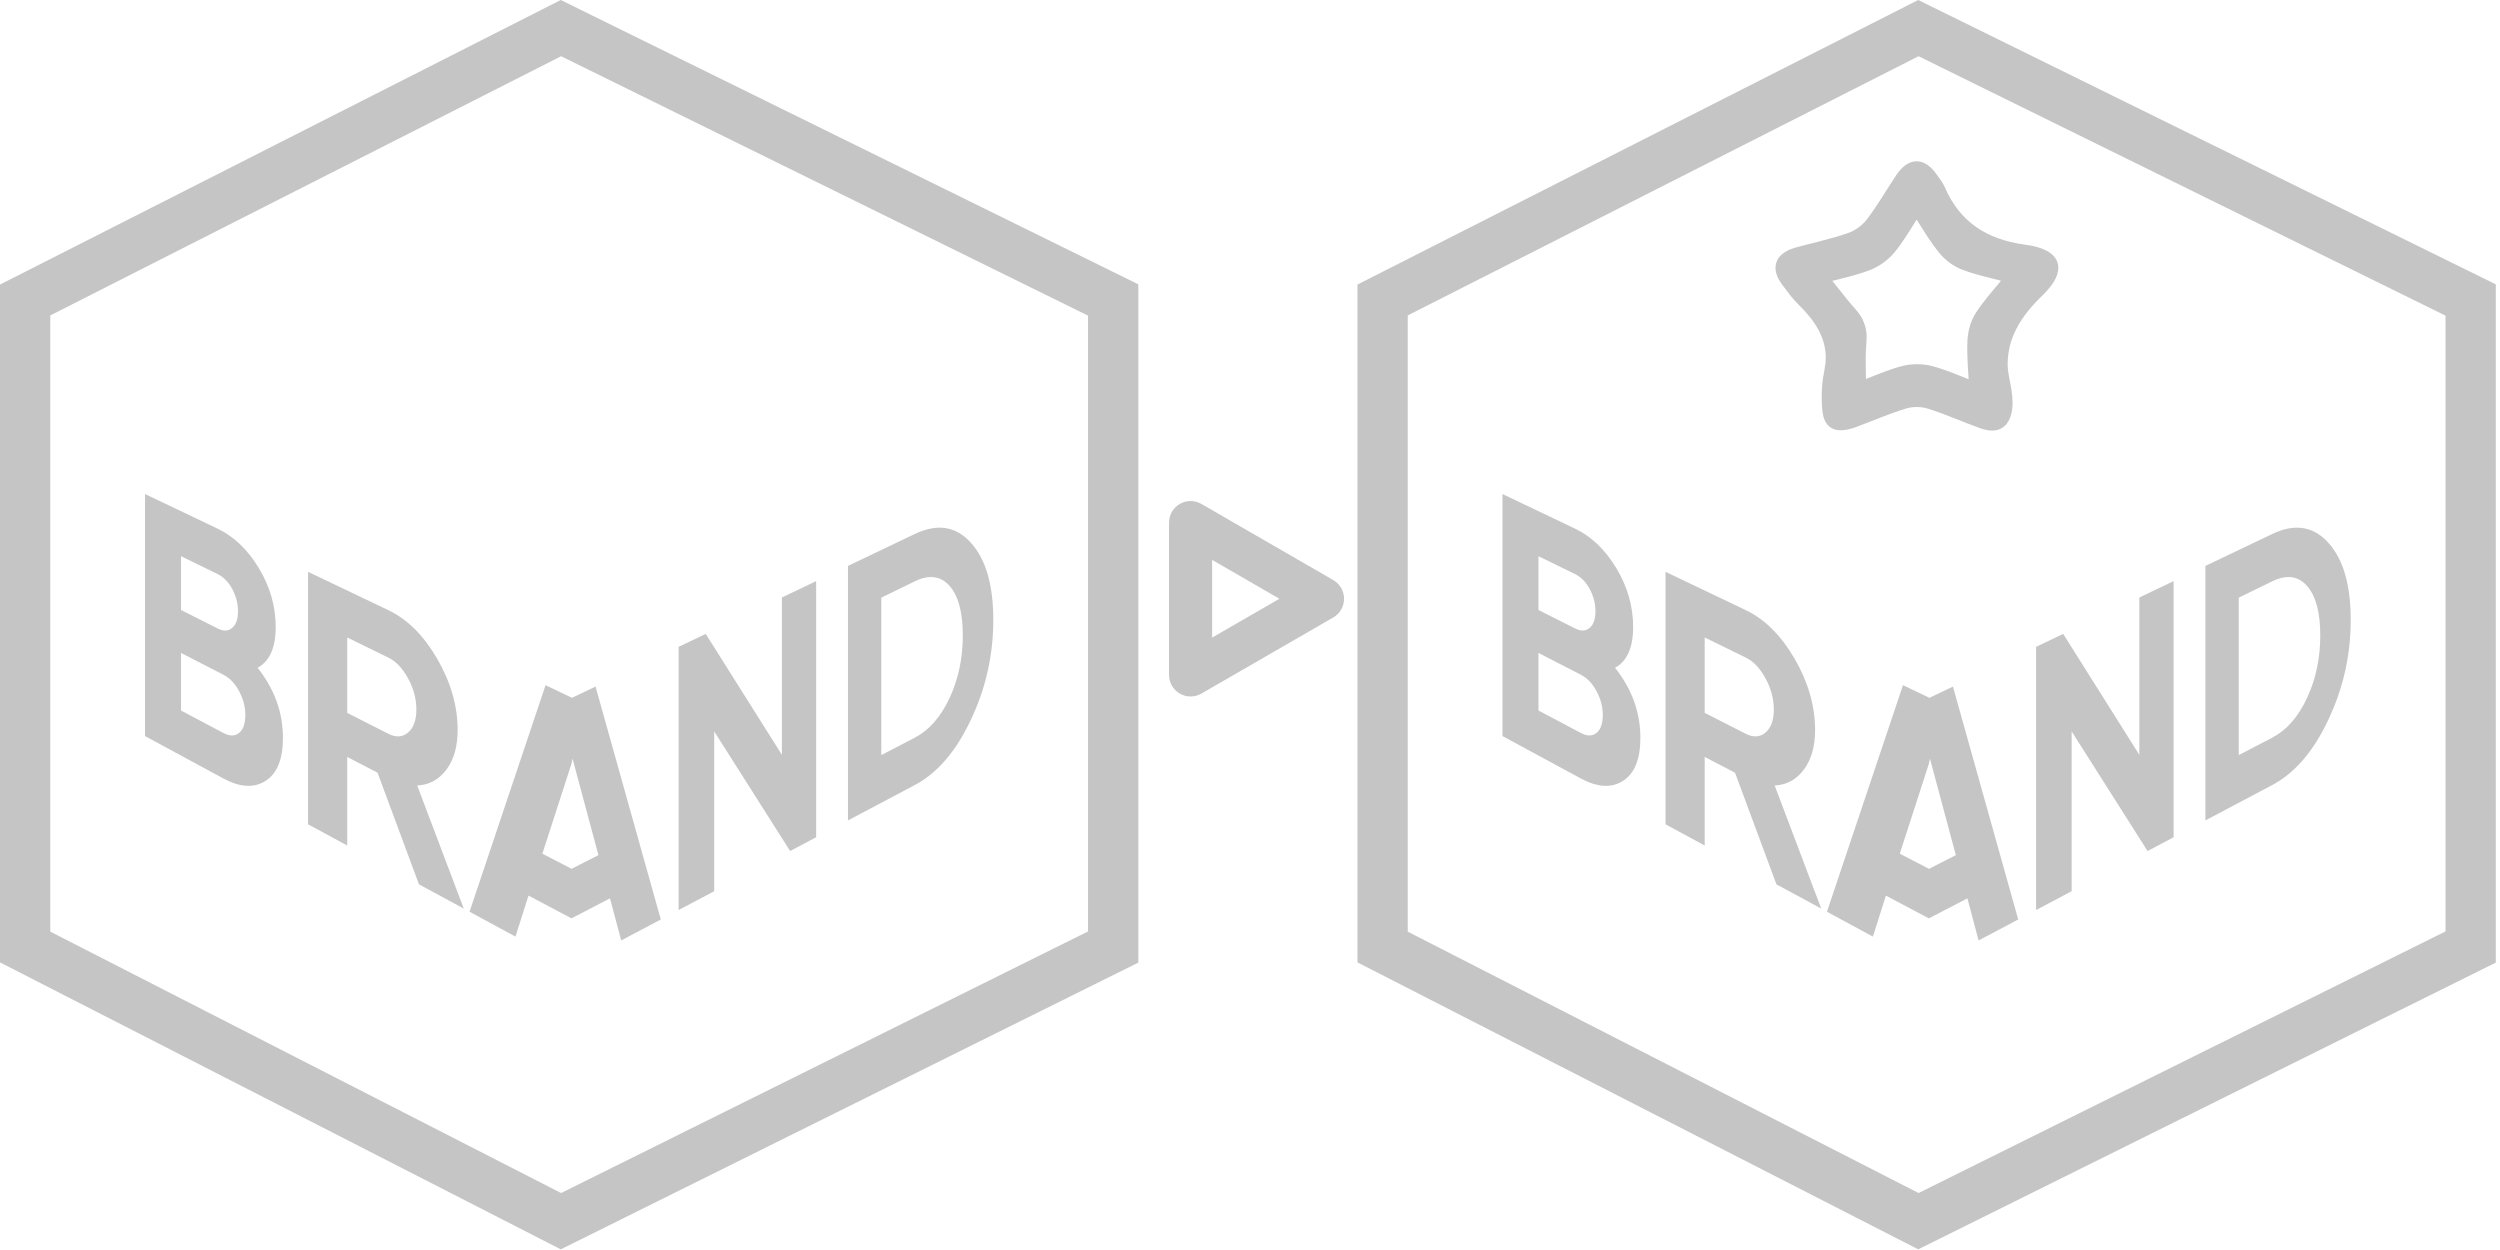<svg width="174" height="87" viewBox="0 0 174 87" fill="none" xmlns="http://www.w3.org/2000/svg">
<path d="M18.48 54.352C19.287 53.837 19.693 52.842 19.693 51.361C19.693 49.583 19.101 47.949 17.927 46.477C18.769 46.023 19.189 45.074 19.189 43.632C19.189 42.203 18.796 40.84 18.013 39.538C17.236 38.249 16.281 37.338 15.152 36.798L10.094 34.385V51.231L15.544 54.181C16.699 54.804 17.677 54.863 18.48 54.352ZM12.599 38.712L15.152 39.96C15.566 40.162 15.902 40.508 16.168 41.002C16.431 41.488 16.564 42.009 16.564 42.548C16.564 43.095 16.425 43.48 16.157 43.703C15.886 43.93 15.555 43.945 15.152 43.743L12.599 42.457V38.712ZM12.599 45.445L15.544 46.96C15.986 47.188 16.351 47.564 16.639 48.105C16.929 48.64 17.074 49.192 17.074 49.768C17.074 50.364 16.929 50.78 16.639 51.012C16.351 51.246 15.987 51.248 15.544 51.014L12.599 49.454V45.445Z" fill="#C5C5C6"/>
<path d="M24.167 52.684L26.278 53.781L29.161 61.552L32.278 63.238L29.038 54.671C29.88 54.629 30.56 54.256 31.077 53.556C31.595 52.859 31.852 51.946 31.852 50.814C31.852 49.149 31.379 47.491 30.429 45.849C29.485 44.226 28.354 43.1 27.028 42.467L21.441 39.801V57.372L24.167 58.848V52.684ZM24.167 44.369L27.028 45.769C27.561 46.029 28.014 46.506 28.4 47.214C28.786 47.916 28.979 48.641 28.979 49.381C28.979 50.121 28.786 50.654 28.4 50.986C28.014 51.31 27.561 51.342 27.028 51.072L24.167 49.616V44.369Z" fill="#C5C5C6"/>
<path d="M36.784 62.334L39.774 63.917V63.919L39.775 63.918L39.781 63.921V63.915L42.455 62.523L43.236 65.454L45.992 63.995L41.449 47.784L39.781 48.581V48.553L37.97 47.689L32.68 63.457L35.876 65.187L36.784 62.334ZM39.782 53.13V53.116L39.848 52.798L41.651 59.517L39.782 60.47L37.749 59.416L39.782 53.13Z" fill="#C5C5C6"/>
<path d="M49.709 50.907L54.992 59.231L56.804 58.272V40.446L54.42 41.584V52.537L49.119 44.119L47.232 45.021V63.339L49.709 62.027V50.907Z" fill="#C5C5C6"/>
<path d="M67.584 50.073C68.621 47.876 69.133 45.574 69.133 43.154C69.133 40.726 68.621 38.941 67.584 37.788C66.547 36.625 65.24 36.414 63.664 37.168L59.018 39.387V57.101L63.664 54.642C65.24 53.808 66.546 52.288 67.584 50.073ZM61.339 41.596L63.663 40.463C64.662 39.975 65.471 40.082 66.089 40.779C66.703 41.475 67.011 42.621 67.011 44.222C67.011 45.815 66.703 47.271 66.089 48.584C65.471 49.906 64.662 50.826 63.663 51.345L61.339 52.553V41.596Z" fill="#C5C5C6"/>
<path d="M0 19.805V66.982L39.029 86.954L79.228 66.997V19.79L39.029 0L0 19.805ZM75.728 21.968V64.827L39.052 83.035L3.5 64.842V21.954L39.053 3.914L75.728 21.968Z" fill="#C5C5C6"/>
<path d="M113.667 43.631C113.667 42.202 113.275 40.839 112.492 39.537C111.714 38.248 110.76 37.337 109.63 36.797L104.572 34.384V51.23L110.023 54.18C111.177 54.804 112.156 54.863 112.958 54.351C113.766 53.836 114.171 52.841 114.171 51.36C114.171 49.582 113.58 47.948 112.406 46.476C113.248 46.022 113.667 45.073 113.667 43.631ZM107.078 38.712L109.63 39.96C110.045 40.162 110.38 40.508 110.647 41.002C110.909 41.488 111.043 42.009 111.043 42.548C111.043 43.095 110.905 43.48 110.636 43.703C110.366 43.93 110.034 43.945 109.631 43.743L107.079 42.457L107.078 38.712ZM111.117 51.011C110.83 51.245 110.465 51.247 110.023 51.013L107.078 49.453V45.445L110.023 46.96C110.464 47.188 110.83 47.564 111.117 48.105C111.408 48.64 111.553 49.192 111.553 49.768C111.552 50.363 111.408 50.779 111.117 51.011Z" fill="#C5C5C6"/>
<path d="M125.556 53.556C126.074 52.859 126.331 51.946 126.331 50.814C126.331 49.149 125.858 47.491 124.907 45.849C123.963 44.226 122.832 43.1 121.506 42.467L115.92 39.801V57.372L118.647 58.848V52.684L120.757 53.781L123.641 61.552L126.757 63.238L123.518 54.671C124.359 54.629 125.039 54.256 125.556 53.556ZM122.878 50.986C122.493 51.31 122.04 51.342 121.506 51.072L118.646 49.616V44.368L121.506 45.768C122.04 46.028 122.493 46.505 122.878 47.213C123.265 47.915 123.457 48.64 123.457 49.38C123.458 50.122 123.265 50.655 122.878 50.986Z" fill="#C5C5C6"/>
<path d="M134.258 48.582V48.553L132.447 47.689L127.156 63.457L130.353 65.187L131.259 62.335L134.249 63.918V63.92L134.25 63.919L134.256 63.922V63.916L136.93 62.524L137.71 65.455L140.467 63.996L135.924 47.785L134.258 48.582ZM134.258 60.471L132.225 59.417L134.258 53.13V53.116L134.324 52.798L136.127 59.517L134.258 60.471Z" fill="#C5C5C6"/>
<path d="M141.711 63.339L144.187 62.027V50.907L149.47 59.231L151.283 58.272V40.446L148.898 41.584V52.537L143.597 44.119L141.711 45.021V63.339Z" fill="#C5C5C6"/>
<path d="M162.062 50.073C163.099 47.876 163.61 45.574 163.61 43.154C163.61 40.726 163.099 38.941 162.062 37.788C161.025 36.625 159.718 36.414 158.142 37.168L153.496 39.387V57.101L158.142 54.642C159.718 53.808 161.025 52.288 162.062 50.073ZM155.817 41.596L158.142 40.463C159.14 39.975 159.949 40.082 160.567 40.779C161.181 41.475 161.49 42.621 161.49 44.222C161.49 45.815 161.181 47.271 160.567 48.584C159.949 49.906 159.14 50.826 158.142 51.345L155.817 52.553V41.596Z" fill="#C5C5C6"/>
<path d="M133.508 0L94.478 19.805V66.982L133.508 86.954L173.707 66.997V19.79L133.508 0ZM170.208 64.827L133.532 83.035L97.978 64.842V21.954L133.532 3.914L170.208 21.969V64.827Z" fill="#C5C5C6"/>
<path d="M132.623 11.491C132.391 11.657 132.186 11.886 131.993 12.172C131.286 13.226 130.669 14.313 129.931 15.273C129.631 15.671 129.117 16.049 128.65 16.21C127.478 16.623 126.224 16.885 124.972 17.23C124.563 17.345 124.228 17.506 123.976 17.742C123.724 17.974 123.572 18.302 123.576 18.642C123.578 19.047 123.758 19.439 124.056 19.835C124.398 20.286 124.743 20.777 125.185 21.208C126.333 22.331 127.072 23.493 127.072 24.896C127.072 25.509 126.885 26.102 126.83 26.709C126.785 27.211 126.78 27.716 126.808 28.219C126.83 28.639 126.871 29.076 127.102 29.44C127.317 29.78 127.718 29.958 128.122 29.948C128.452 29.947 128.808 29.86 129.216 29.71C130.4 29.268 131.539 28.769 132.7 28.423C132.908 28.36 133.151 28.328 133.397 28.328C133.668 28.328 133.943 28.368 134.175 28.44C135.4 28.822 136.598 29.37 137.857 29.817C138.134 29.915 138.395 29.969 138.645 29.969C139.048 29.975 139.437 29.806 139.67 29.489C140.29 28.649 140.061 27.405 139.873 26.458C139.8 26.092 139.732 25.718 139.732 25.344C139.733 23.522 140.648 22.019 142.116 20.601C142.803 19.926 143.246 19.313 143.261 18.643C143.268 18.201 143.007 17.792 142.602 17.543C142.196 17.286 141.646 17.124 140.918 17.023C139.584 16.841 138.46 16.445 137.538 15.799C136.617 15.152 135.887 14.253 135.351 13.016C135.2 12.676 134.982 12.421 134.825 12.185C134.623 11.894 134.411 11.662 134.175 11.494C133.94 11.327 133.672 11.225 133.393 11.225C133.118 11.226 132.853 11.326 132.623 11.491ZM137.53 21.755C137.16 22.323 136.97 23.032 136.935 23.685C136.925 23.877 136.921 24.067 136.921 24.258C136.921 24.957 136.972 25.663 137.016 26.396C136.151 26.053 135.339 25.705 134.473 25.479C134.14 25.392 133.783 25.349 133.426 25.349C133.07 25.349 132.712 25.391 132.377 25.479C131.508 25.706 130.694 26.053 129.869 26.379C129.862 25.933 129.852 25.483 129.852 25.066C129.852 24.662 129.863 24.271 129.9 23.886C129.913 23.755 129.919 23.627 129.919 23.501C129.924 22.782 129.688 22.127 129.176 21.561C128.634 20.953 128.112 20.279 127.532 19.55C128.448 19.316 129.327 19.116 130.178 18.784C130.825 18.528 131.44 18.076 131.879 17.539C132.446 16.841 132.899 16.079 133.397 15.287C133.908 16.09 134.377 16.867 134.954 17.584C135.372 18.1 135.959 18.534 136.584 18.774C137.431 19.095 138.305 19.294 139.271 19.54C138.645 20.289 138.036 20.983 137.53 21.755Z" fill="#C5C5C6"/>
<path d="M92.796 40.374L83.615 35.073C83.151 34.805 82.579 34.805 82.115 35.073C81.651 35.341 81.365 35.836 81.365 36.372V46.975C81.365 47.511 81.651 48.006 82.115 48.274C82.579 48.542 83.151 48.542 83.615 48.274L92.797 42.973C93.261 42.705 93.547 42.21 93.547 41.674C93.546 41.137 93.26 40.642 92.796 40.374ZM84.365 44.376V38.97L89.047 41.673L84.365 44.376Z" fill="#C5C5C6"/>
</svg>
